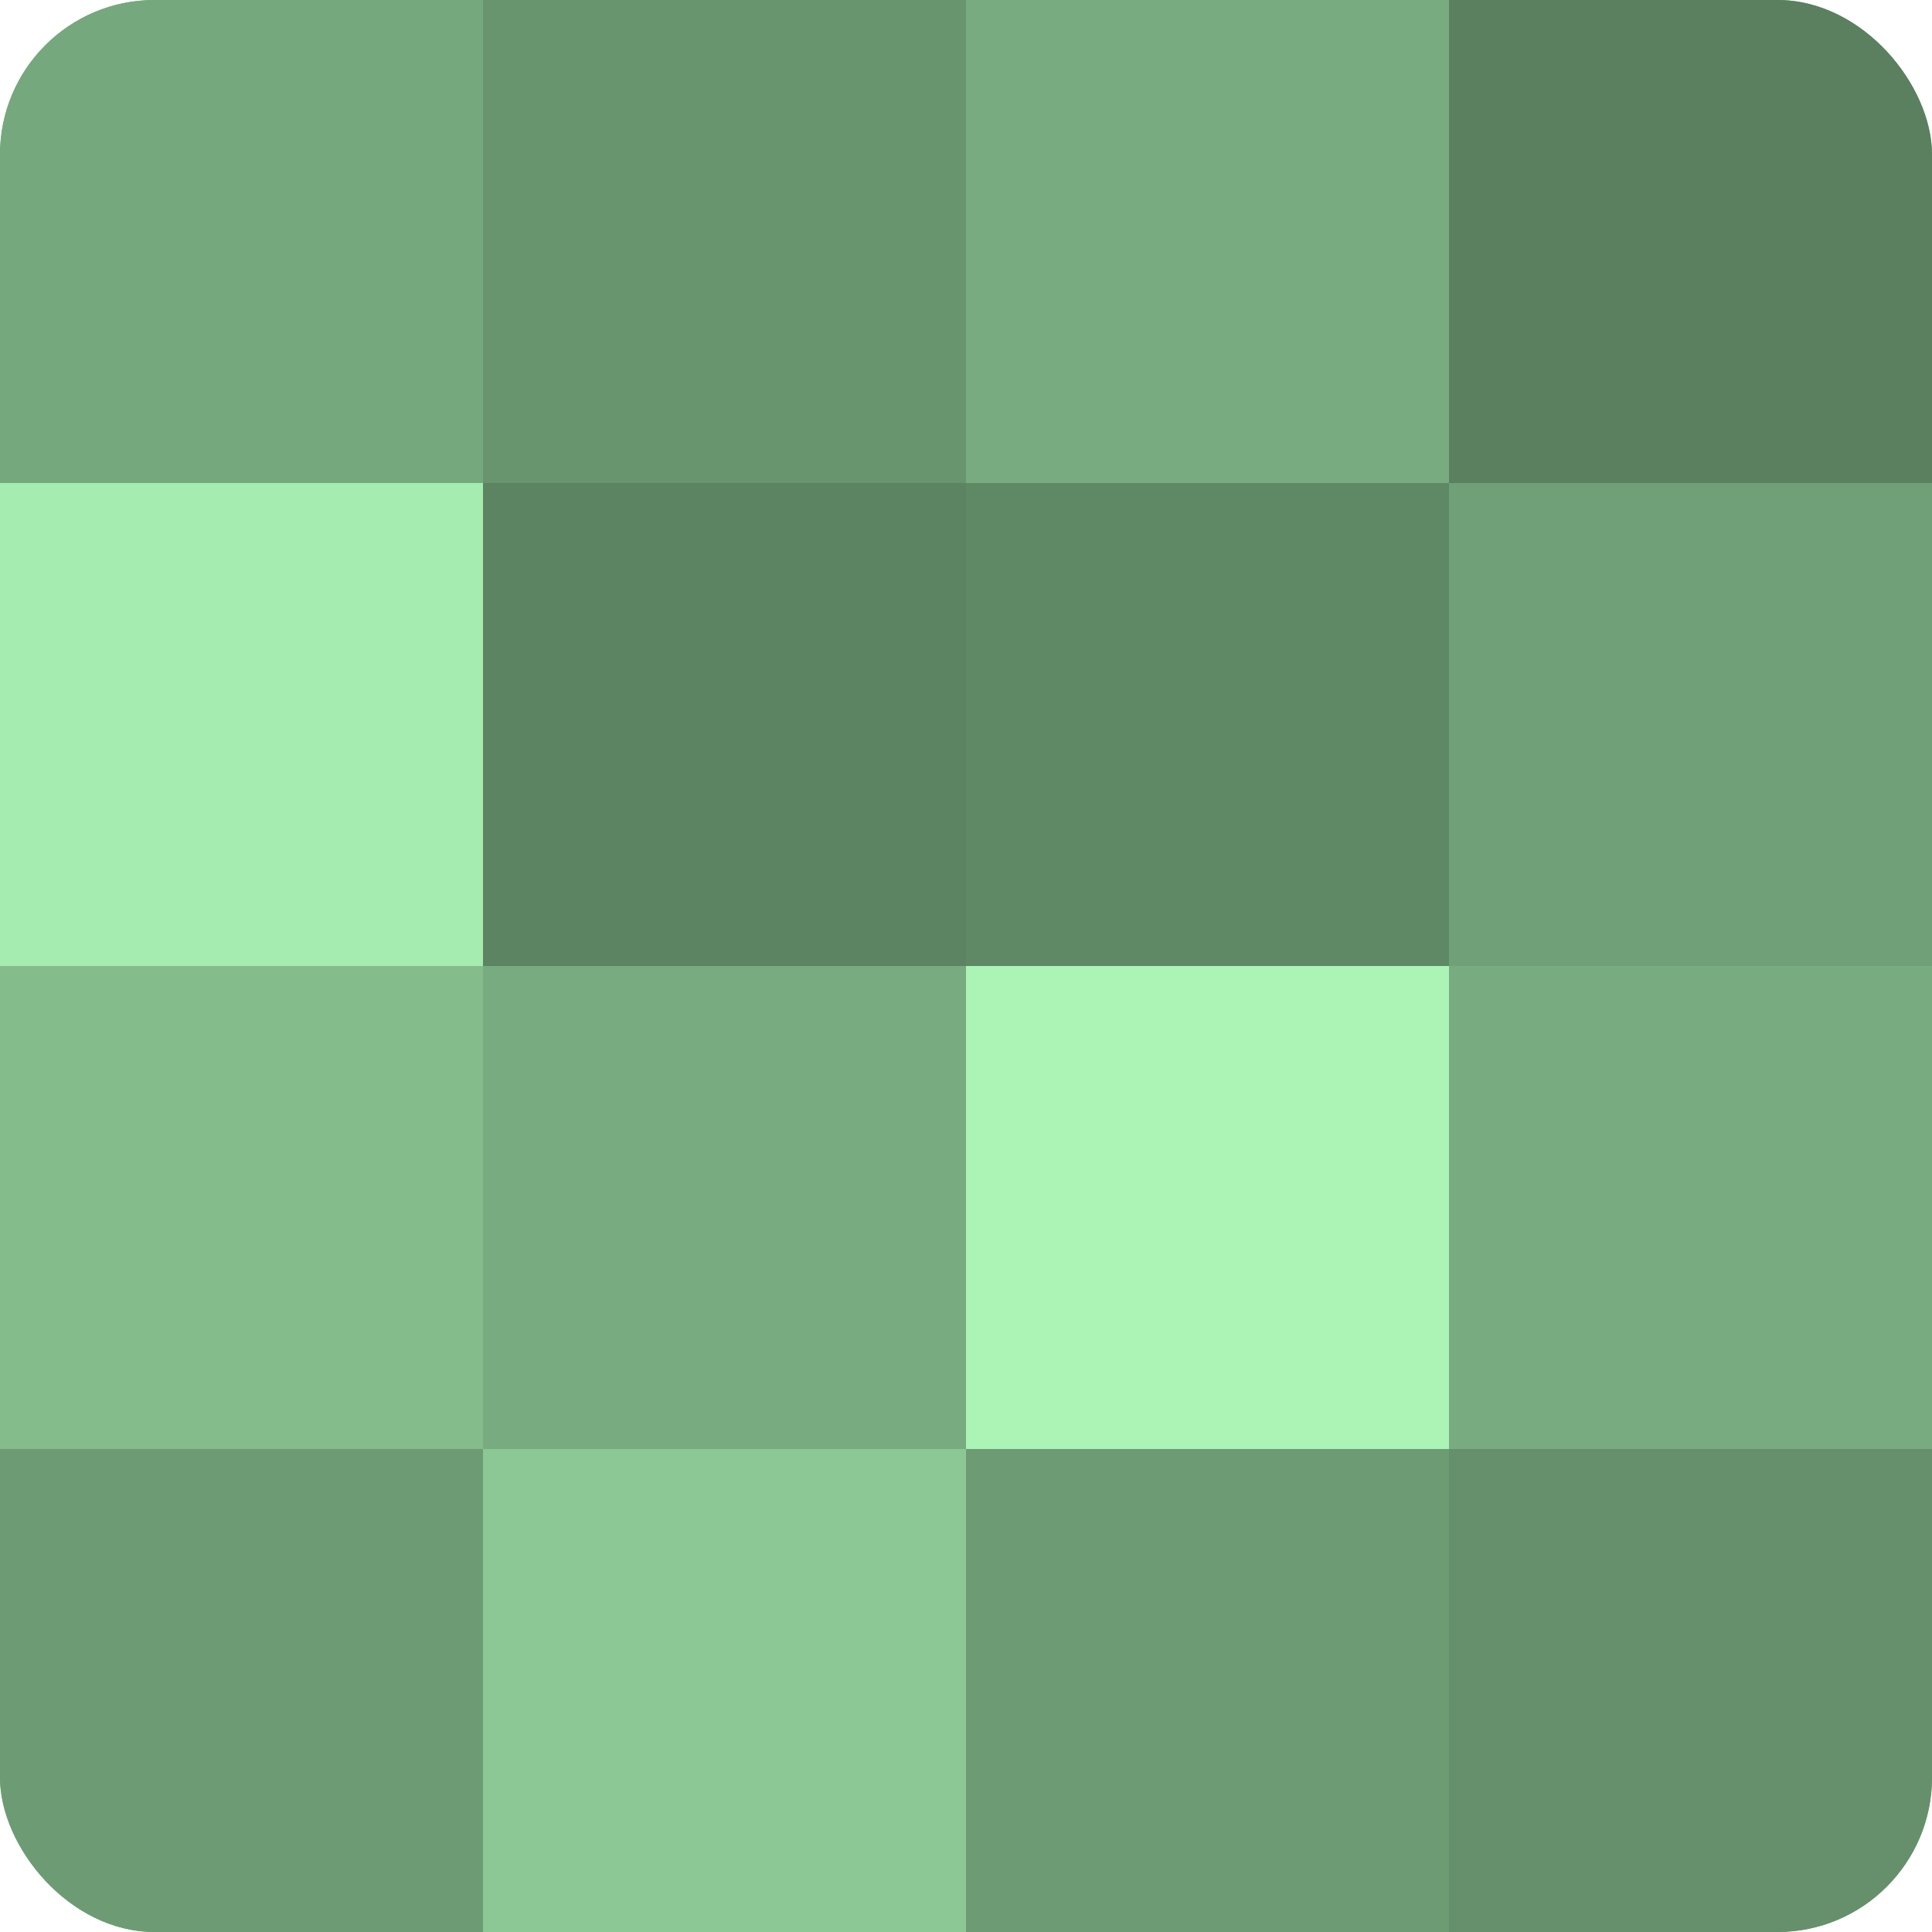 <?xml version="1.0" encoding="UTF-8"?>
<svg xmlns="http://www.w3.org/2000/svg" width="60" height="60" viewBox="0 0 100 100" preserveAspectRatio="xMidYMid meet"><defs><clipPath id="c" width="100" height="100"><rect width="100" height="100" rx="8" ry="8"/></clipPath></defs><g clip-path="url(#c)"><rect width="100" height="100" fill="#70a077"/><rect width="25" height="25" fill="#76a87d"/><rect y="25" width="25" height="25" fill="#a5ecb0"/><rect y="50" width="25" height="25" fill="#84bc8c"/><rect y="75" width="25" height="25" fill="#6d9c74"/><rect x="25" width="25" height="25" fill="#68946e"/><rect x="25" y="25" width="25" height="25" fill="#5d8462"/><rect x="25" y="50" width="25" height="25" fill="#78ac80"/><rect x="25" y="75" width="25" height="25" fill="#8cc895"/><rect x="50" width="25" height="25" fill="#78ac80"/><rect x="50" y="25" width="25" height="25" fill="#5f8865"/><rect x="50" y="50" width="25" height="25" fill="#abf4b6"/><rect x="50" y="75" width="25" height="25" fill="#6d9c74"/><rect x="75" width="25" height="25" fill="#5a805f"/><rect x="75" y="25" width="25" height="25" fill="#70a077"/><rect x="75" y="50" width="25" height="25" fill="#78ac80"/><rect x="75" y="75" width="25" height="25" fill="#65906b"/></g></svg>
